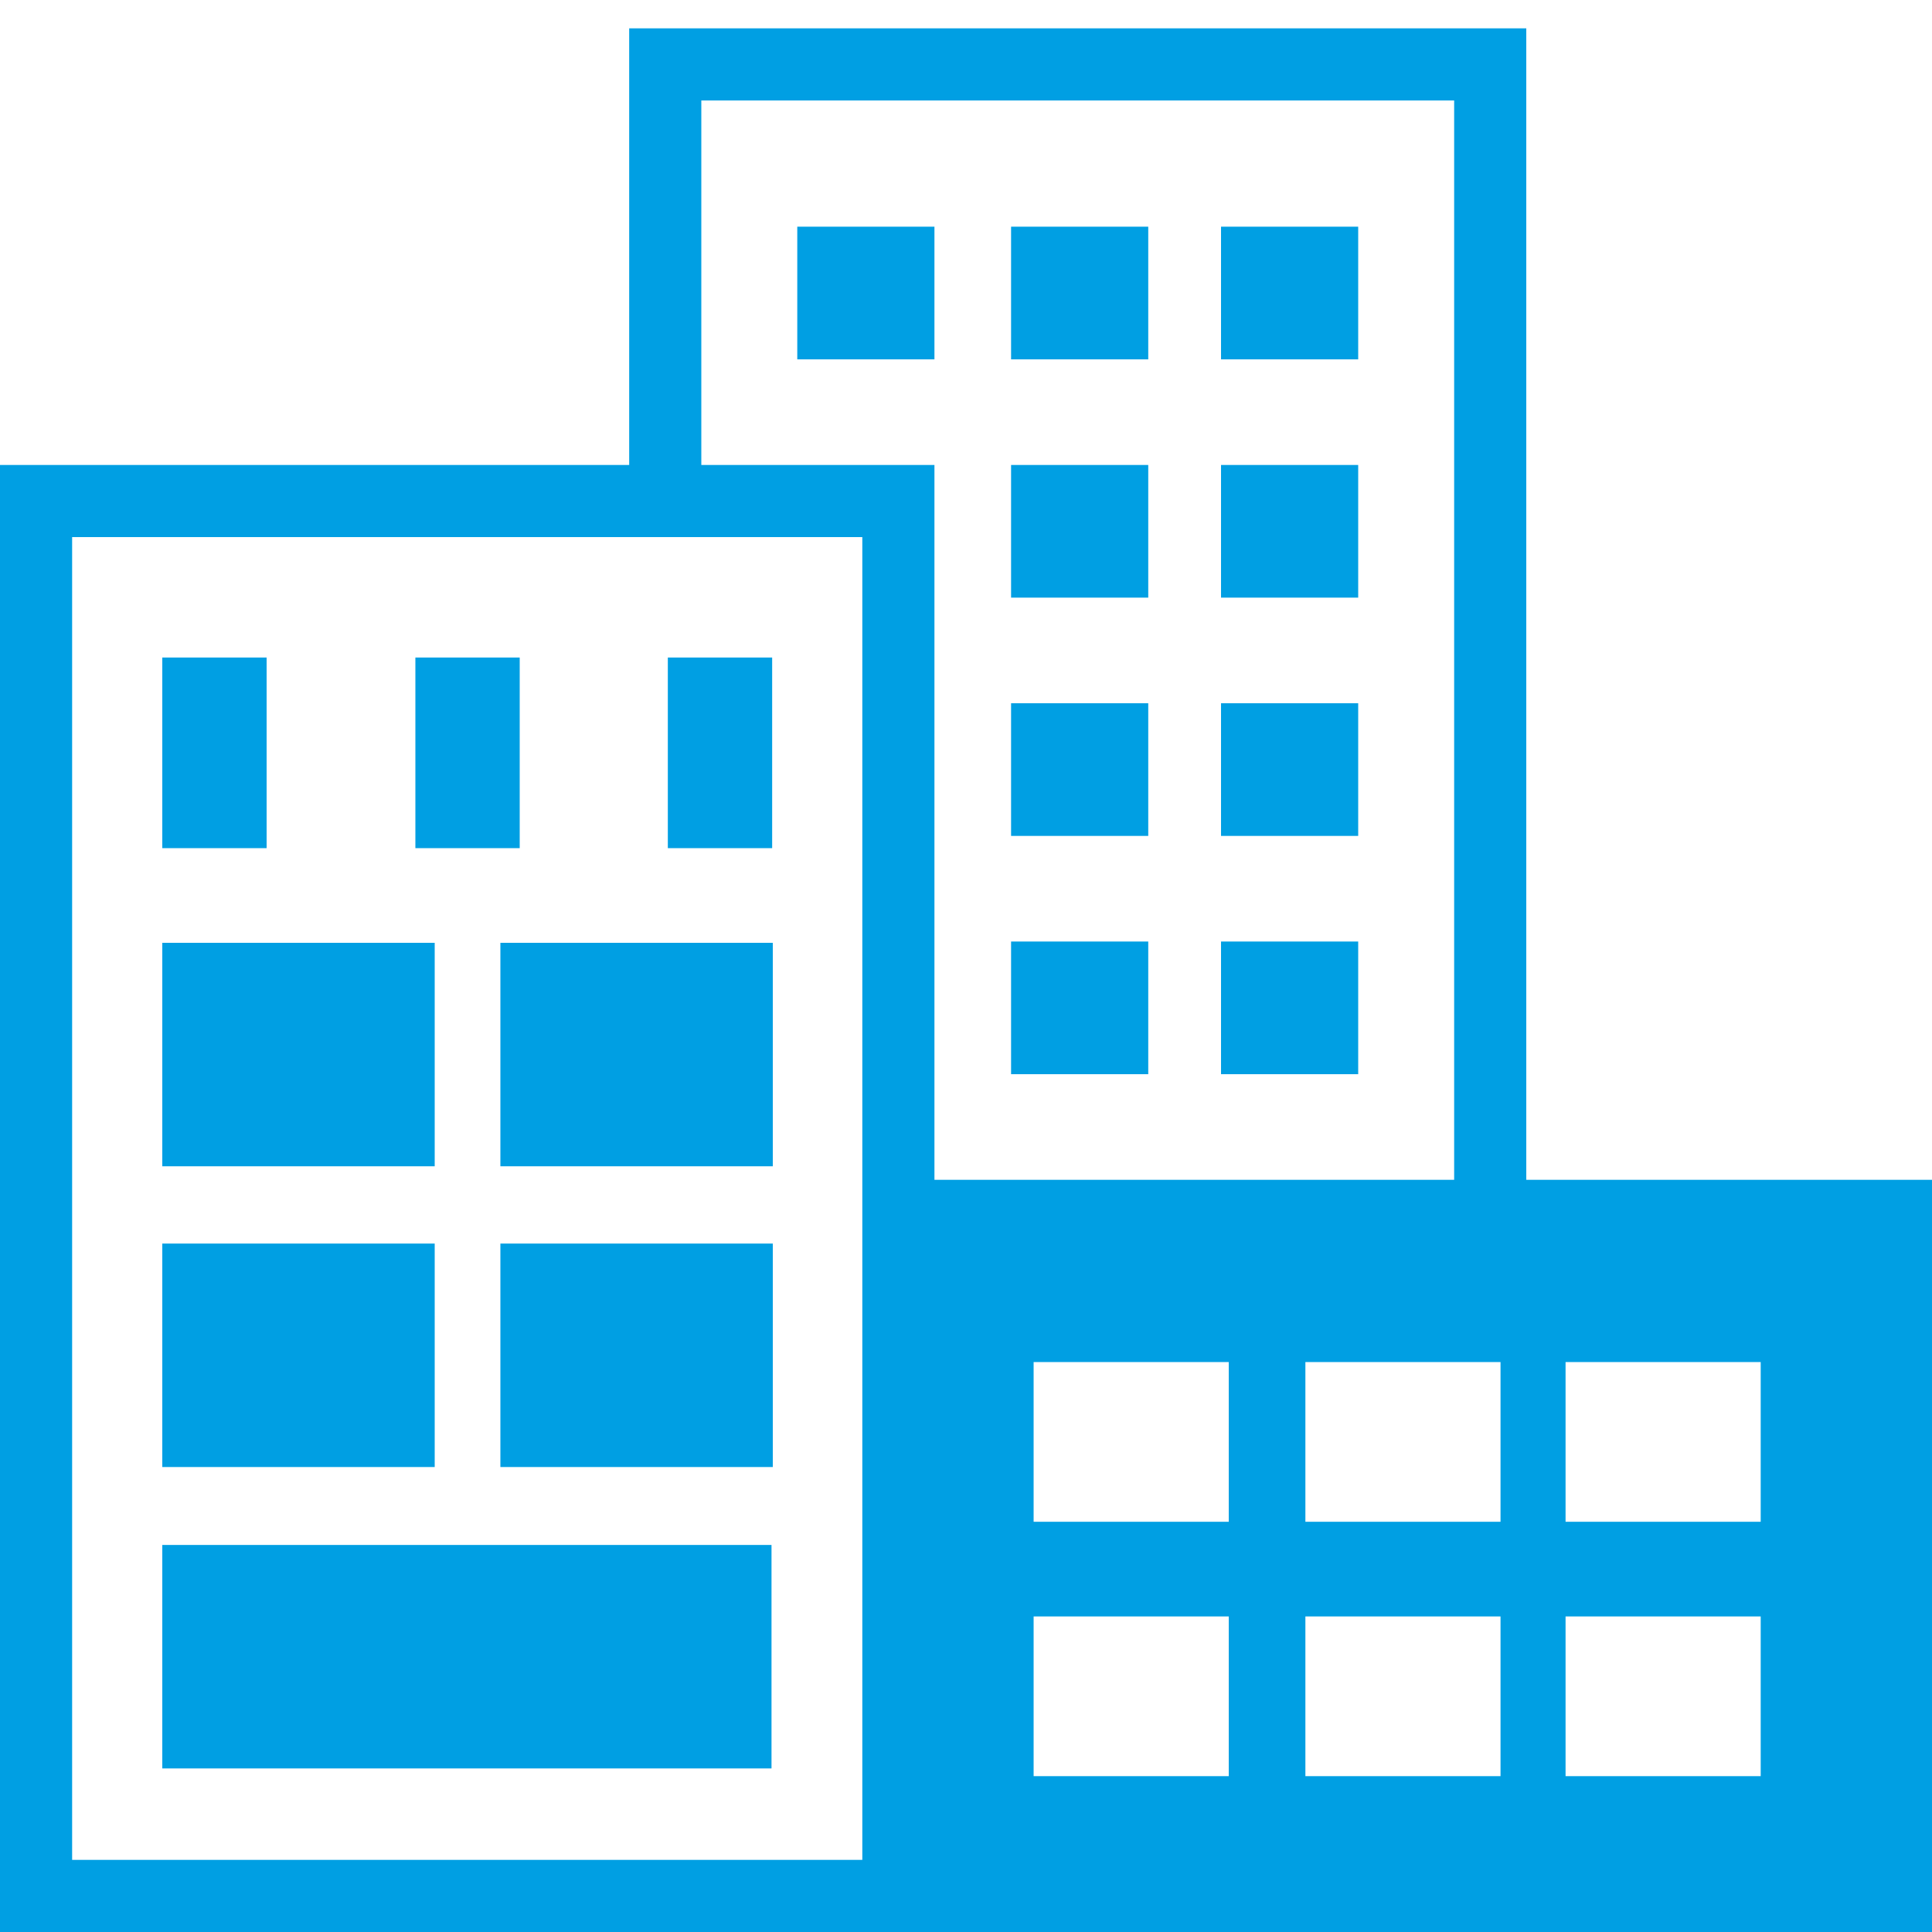 <?xml version="1.0" encoding="utf-8"?>
<!-- Generator: Adobe Illustrator 28.2.0, SVG Export Plug-In . SVG Version: 6.00 Build 0)  -->
<svg version="1.1" id="Ebene_1" xmlns="http://www.w3.org/2000/svg" xmlns:xlink="http://www.w3.org/1999/xlink" x="0px" y="0px"
	 viewBox="0 0 300 300" style="enable-background:new 0 0 300 300;" xml:space="preserve">
<style type="text/css">
	.st0{fill:#009FE3;}
</style>
<g>
	<rect x="123.8" y="35.2" class="st0" width="21.3" height="20.6"/>
	<rect x="157" y="35.2" class="st0" width="21.3" height="20.6"/>
	<rect x="189.6" y="35.2" class="st0" width="21.3" height="20.6"/>
	<rect x="157" y="72.2" class="st0" width="21.3" height="20.6"/>
	<rect x="189.6" y="72.2" class="st0" width="21.3" height="20.6"/>
	<rect x="157" y="109.2" class="st0" width="21.3" height="20.6"/>
	<rect x="189.6" y="109.2" class="st0" width="21.3" height="20.6"/>
	<rect x="157" y="146.2" class="st0" width="21.3" height="20.6"/>
	<rect x="189.6" y="146.2" class="st0" width="21.3" height="20.6"/>
	<rect x="25.2" y="102.1" class="st0" width="16.2" height="29.6"/>
	<rect x="64.5" y="102.1" class="st0" width="16.2" height="29.6"/>
	<rect x="103.7" y="102.1" class="st0" width="16.2" height="29.6"/>
	<rect x="25.2" y="146.4" class="st0" width="42.3" height="34.7"/>
	<rect x="77.7" y="146.4" class="st0" width="42.3" height="34.7"/>
	<rect x="25.2" y="193.1" class="st0" width="42.3" height="34.7"/>
	<rect x="77.7" y="193.1" class="st0" width="42.3" height="34.7"/>
	<rect x="25.2" y="239.9" class="st0" width="94.6" height="34.7"/>
	<path class="st0" d="M273.4,236.3h-30.3v-24.8h30.3V236.3z M273.4,275.8h-30.3V251h30.3V275.8z M233,236.3h-30.3v-24.8H233V236.3z
		 M233,275.8h-30.3V251H233V275.8z M190.8,236.3h-30.3v-24.8h30.3V236.3z M190.8,275.8h-30.3V251h30.3V275.8z M108.9,72.1V15.6
		h116.9v167.6h-80.7v-111H108.9z M133.9,288.8H11.2V83.4h122.7V288.8z M237,183.2V4.4H97.7v67.8H0V300h133.9h11.2H300V183.2H237z"/>
</g>
</svg>
